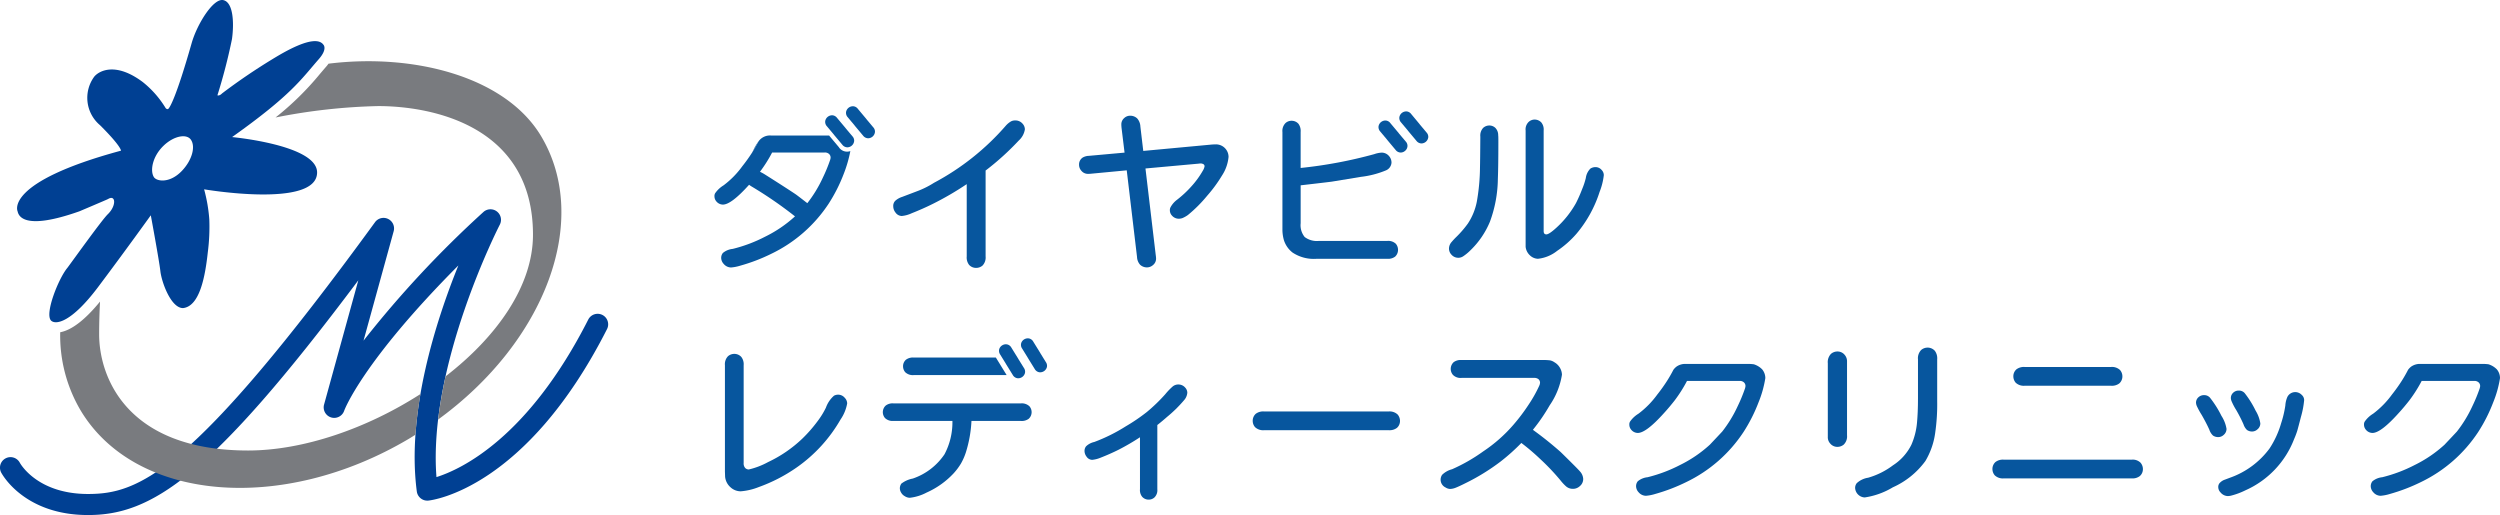 <svg height="50.813" viewBox="0 0 246.646 50.813" width="246.646" xmlns="http://www.w3.org/2000/svg"><g transform="translate(-2182.835 -25.872)"><g fill="#07569e"><path d="m2254.355 72.386v-10.486a1.127 1.127 0 0 1 .3-.881.947.947 0 0 1 .615-.233.92.92 0 0 1 .7.3 1.171 1.171 0 0 1 .233.814v9.643a.668.668 0 0 0 .166.515.532.532 0 0 0 .333.133 7.472 7.472 0 0 0 1.912-.732 12.721 12.721 0 0 0 3.374-2.311 13.849 13.849 0 0 0 1.5-1.712 7.937 7.937 0 0 0 .831-1.347 2.815 2.815 0 0 1 .8-1.18.892.892 0 0 1 .4-.1.837.837 0 0 1 .648.3.82.82 0 0 1 .249.566 4.084 4.084 0 0 1 -.664 1.6 14.676 14.676 0 0 1 -4.331 4.725 15.968 15.968 0 0 1 -3.74 1.929 6.106 6.106 0 0 1 -1.763.415 1.485 1.485 0 0 1 -1.014-.4 1.577 1.577 0 0 1 -.532-1.047z"/><path d="m2297.015 67.8v6.334a1 1 0 0 1 -.283.814.839.839 0 0 1 -.565.217.854.854 0 0 1 -.648-.283 1.039 1.039 0 0 1 -.216-.748v-5.123a22.16 22.16 0 0 1 -2.111 1.231q-.832.416-1.763.781a2.952 2.952 0 0 1 -.831.216.688.688 0 0 1 -.566-.315.934.934 0 0 1 -.2-.566.73.73 0 0 1 .15-.449 1.688 1.688 0 0 1 .814-.432 16.732 16.732 0 0 0 3.109-1.546 18.086 18.086 0 0 0 2.062-1.4 16.586 16.586 0 0 0 1.828-1.762 6.308 6.308 0 0 1 .732-.764.857.857 0 0 1 .548-.2.87.87 0 0 1 .682.3.743.743 0 0 1 .216.516 1.257 1.257 0 0 1 -.332.748 12.926 12.926 0 0 1 -1.662 1.631q-.432.382-.914.765z"/><path d="m2307.555 66.468h12.269a1.154 1.154 0 0 1 .9.3.971.971 0 0 1 .233.632.9.9 0 0 1 -.3.682 1.2 1.2 0 0 1 -.831.232h-12.269a1.152 1.152 0 0 1 -.9-.3.946.946 0 0 1 -.232-.615.922.922 0 0 1 .3-.7 1.2 1.2 0 0 1 .83-.231z"/><path d="m2334.072 68.28a34.955 34.955 0 0 1 2.743 2.195q1.712 1.679 1.9 1.911a1.178 1.178 0 0 1 .316.732.9.9 0 0 1 -.333.715.981.981 0 0 1 -.7.266 1.011 1.011 0 0 1 -.665-.25 4.429 4.429 0 0 1 -.515-.549 21.978 21.978 0 0 0 -2.012-2.127 21.491 21.491 0 0 0 -1.878-1.6 19.351 19.351 0 0 1 -2.062 1.845 20.868 20.868 0 0 1 -3.458 2.128c-.443.222-.768.371-.972.449a1.58 1.58 0 0 1 -.541.116.885.885 0 0 1 -.449-.15.847.847 0 0 1 -.332-1.246 2.195 2.195 0 0 1 .981-.549 17.13 17.13 0 0 0 3.075-1.762 14.642 14.642 0 0 0 2.993-2.643 18.658 18.658 0 0 0 1.513-2.012 13.143 13.143 0 0 0 1.014-1.812.823.823 0 0 0 .083-.333.482.482 0 0 0 -.166-.332.658.658 0 0 0 -.433-.117h-7.148a1.048 1.048 0 0 1 -.848-.3.907.907 0 0 1 .067-1.246 1.133 1.133 0 0 1 .781-.217h8.046a4.933 4.933 0 0 1 .69.033 1.181 1.181 0 0 1 .424.184 1.452 1.452 0 0 1 .549.548 1.435 1.435 0 0 1 .2.682 7.352 7.352 0 0 1 -1.213 3.025 18.184 18.184 0 0 1 -1.613 2.361z"/><path d="m2365.06 61.547v7.265a1.141 1.141 0 0 1 -.316.914.963.963 0 0 1 -.631.233.9.9 0 0 1 -.7-.316.92.92 0 0 1 -.249-.681v-7.249a1.167 1.167 0 0 1 .315-.931.971.971 0 0 1 .633-.232.9.9 0 0 1 .7.315.96.96 0 0 1 .248.682zm7 3.691v-3.907a1.163 1.163 0 0 1 .316-.931.969.969 0 0 1 .631-.233.955.955 0 0 1 .716.316 1.237 1.237 0 0 1 .232.848v4.123a19.668 19.668 0 0 1 -.2 3.142 7.338 7.338 0 0 1 -.965 2.76 8.027 8.027 0 0 1 -3.209 2.593 7.506 7.506 0 0 1 -2.776 1 .991.991 0 0 1 -.947-.947.748.748 0 0 1 .166-.465 2.127 2.127 0 0 1 1.114-.533 7.507 7.507 0 0 0 2.461-1.23 5.088 5.088 0 0 0 1.812-2.028 6.959 6.959 0 0 0 .548-2.128q.1-1.067.1-2.38z"/><path d="m2380.538 71.223h12.6a1.092 1.092 0 0 1 .88.3.963.963 0 0 1 .233.631.9.9 0 0 1 -.3.682 1.173 1.173 0 0 1 -.814.233h-12.6a1.15 1.15 0 0 1 -.9-.3.947.947 0 0 1 -.232-.615.921.921 0 0 1 .3-.7 1.2 1.2 0 0 1 .833-.231zm2.061-9.144h8.495a1.149 1.149 0 0 1 .9.3.951.951 0 0 1 .233.615.923.923 0 0 1 -.3.7 1.2 1.2 0 0 1 -.832.234h-8.495a1.156 1.156 0 0 1 -.9-.3.968.968 0 0 1 -.232-.632.907.907 0 0 1 .3-.681 1.2 1.2 0 0 1 .832-.236z"/><path d="m2400.3 64.855a.745.745 0 0 1 .565.249 10.054 10.054 0 0 1 1.135 1.796 3.376 3.376 0 0 1 .5 1.28.773.773 0 0 1 -.282.6.782.782 0 0 1 -.549.216.906.906 0 0 1 -.5-.15 1.379 1.379 0 0 1 -.365-.582q-.283-.631-.748-1.446a7.379 7.379 0 0 1 -.483-.881.937.937 0 0 1 -.083-.349.71.71 0 0 1 .249-.532.8.8 0 0 1 .561-.201zm8.977-.3a.9.9 0 0 1 .649.283.679.679 0 0 1 .232.515 8.739 8.739 0 0 1 -.315 1.646c-.189.731-.311 1.192-.366 1.38a8.445 8.445 0 0 1 -.316.831 9.092 9.092 0 0 1 -4.8 5.037 7.223 7.223 0 0 1 -1.379.516 1.484 1.484 0 0 1 -.35.05.946.946 0 0 1 -.715-.35.768.768 0 0 1 -.232-.531.573.573 0 0 1 .2-.466 1.182 1.182 0 0 1 .433-.266l.532-.2a8.253 8.253 0 0 0 3.89-2.876 9.1 9.1 0 0 0 1.147-2.493 10.54 10.54 0 0 0 .415-1.746 2.521 2.521 0 0 1 .2-.848.869.869 0 0 1 .779-.481zm-5.552-.15a.746.746 0 0 1 .565.25 9.475 9.475 0 0 1 1.08 1.729 3.4 3.4 0 0 1 .466 1.263.753.753 0 0 1 -.283.582.779.779 0 0 1 -.548.216.882.882 0 0 1 -.482-.149 1.338 1.338 0 0 1 -.349-.566 14.391 14.391 0 0 0 -.715-1.4 6.087 6.087 0 0 1 -.449-.848.918.918 0 0 1 -.083-.349.711.711 0 0 1 .249-.532.778.778 0 0 1 .553-.195z"/><path d="m2283 37.754a.884.884 0 0 0 -.4.083 2.065 2.065 0 0 0 -.516.416 24.814 24.814 0 0 1 -7.1 5.652 8.825 8.825 0 0 1 -1.712.848l-1.446.549a1.861 1.861 0 0 0 -.632.349.705.705 0 0 0 -.233.565.99.99 0 0 0 .216.615.78.78 0 0 0 .632.35 3.008 3.008 0 0 0 .964-.267q1.131-.448 2.095-.93a29.765 29.765 0 0 0 3.342-1.946v7.132a1.206 1.206 0 0 0 .232.832.925.925 0 0 0 .7.3.967.967 0 0 0 .631-.233 1.151 1.151 0 0 0 .3-.9v-8.477l.05-.033a26.32 26.32 0 0 0 3.225-2.926 1.869 1.869 0 0 0 .6-1.1.844.844 0 0 0 -.234-.565.919.919 0 0 0 -.714-.314z"/><path d="m2302.793 40.115c-.111 0-.244.006-.4.017l-6.766.631-.283-2.394a1.3 1.3 0 0 0 -.316-.814.994.994 0 0 0 -.681-.266.847.847 0 0 0 -.6.232.809.809 0 0 0 -.283.632c0 .078.006.183.018.316l.3 2.46-3.508.317a1.313 1.313 0 0 0 -.615.166.812.812 0 0 0 -.366.714.883.883 0 0 0 .233.6.834.834 0 0 0 .648.3c.044 0 .149 0 .316-.017l3.507-.332 1.015 8.546a1.228 1.228 0 0 0 .3.764.979.979 0 0 0 .665.266.906.906 0 0 0 .615-.233.816.816 0 0 0 .3-.631 2.75 2.75 0 0 0 -.033-.35l-1.014-8.545 5.3-.482a.588.588 0 0 1 .432.067.251.251 0 0 1 .1.2 1.268 1.268 0 0 1 -.183.449 8.668 8.668 0 0 1 -1.131 1.546 10.569 10.569 0 0 1 -1.413 1.313 2.3 2.3 0 0 0 -.632.732.6.6 0 0 0 -.066.3.759.759 0 0 0 .216.532.883.883 0 0 0 .665.3 1.072 1.072 0 0 0 .366-.066 2.793 2.793 0 0 0 .532-.3 13.461 13.461 0 0 0 1.9-1.9 13.665 13.665 0 0 0 1.463-1.994 4.005 4.005 0 0 0 .648-1.846 1.244 1.244 0 0 0 -1.246-1.23z"/><path d="m2319.706 49.641h-6.75a2 2 0 0 1 -1.4-.383 1.842 1.842 0 0 1 -.4-1.363v-3.741l.433-.049q2.443-.282 2.659-.316l2.827-.466a9.194 9.194 0 0 0 2.511-.648.893.893 0 0 0 .532-.748.969.969 0 0 0 -.25-.665.948.948 0 0 0 -.7-.333 2.58 2.58 0 0 0 -.748.15 44.459 44.459 0 0 1 -7.266 1.364v-3.543a1.2 1.2 0 0 0 -.216-.814.9.9 0 0 0 -.681-.3.887.887 0 0 0 -.6.232 1.1 1.1 0 0 0 -.3.881v9.711a3.855 3.855 0 0 0 .149.965 2.5 2.5 0 0 0 .849 1.213 3.788 3.788 0 0 0 2.394.615h6.949a1.134 1.134 0 0 0 .781-.216.907.907 0 0 0 .283-.665.93.93 0 0 0 -.217-.6 1.085 1.085 0 0 0 -.839-.281z"/><path d="m2340.852 42.642a.787.787 0 0 0 -.615-.282.9.9 0 0 0 -.5.149 1.621 1.621 0 0 0 -.449.931 7.109 7.109 0 0 1 -.366 1.1 14.308 14.308 0 0 1 -.6 1.363 9.664 9.664 0 0 1 -1.945 2.444c-.476.432-.8.649-.981.649s-.266-.111-.266-.333v-9.912a1.1 1.1 0 0 0 -.233-.8.907.907 0 0 0 -.665-.283.869.869 0 0 0 -.582.233 1.021 1.021 0 0 0 -.3.847v11.475a1.339 1.339 0 0 0 .433.848 1.188 1.188 0 0 0 .781.332 3.665 3.665 0 0 0 1.895-.781 9.714 9.714 0 0 0 1.929-1.712 12.121 12.121 0 0 0 2.261-4.107 6.436 6.436 0 0 0 .415-1.646.741.741 0 0 0 -.212-.515z"/><path d="m2330.362 38.486a.861.861 0 0 0 -.582-.233.9.9 0 0 0 -.615.233 1.106 1.106 0 0 0 -.283.864q-.016 2.344-.033 3.01a20.436 20.436 0 0 1 -.316 3.424 6.012 6.012 0 0 1 -.881 2.145 10.167 10.167 0 0 1 -1.081 1.263 7.488 7.488 0 0 0 -.532.565 1 1 0 0 0 -.249.615.867.867 0 0 0 .233.615.881.881 0 0 0 .682.317.869.869 0 0 0 .465-.134 4.542 4.542 0 0 0 .732-.6 8.336 8.336 0 0 0 1.928-2.827 12.586 12.586 0 0 0 .781-4.206q.049-1.247.05-3.607c0-.377 0-.615-.017-.715a1.017 1.017 0 0 0 -.282-.729z"/><path d="m2257.179 40.65c-.046.094-.088.172-.131.258.23-.361.435-.723.622-1.086a4.619 4.619 0 0 0 -.491.828z"/><path d="m2268.983 38.425-.684-.817v-.007l-.832-.994a.629.629 0 0 0 -.426-.25.69.69 0 0 0 -.733.549.634.634 0 0 0 .165.534l.684.818v.006l.832.994a.639.639 0 0 0 .5.256.689.689 0 0 0 .669-.625.631.631 0 0 0 -.175-.464z"/><path d="m2266.245 38.5v-.007l-.833-.994a.629.629 0 0 0 -.426-.25.69.69 0 0 0 -.733.549.636.636 0 0 0 .165.534l.685.818v.006l.833.994a.639.639 0 0 0 .5.257.69.69 0 0 0 .669-.626.628.628 0 0 0 -.171-.463z"/><path d="m2265.616 40.417-.945-1.127v-.005l-.036-.042h-5.713a1.377 1.377 0 0 0 -1.253.579c-.187.363-.392.725-.622 1.086a15.928 15.928 0 0 1 -.966 1.351 8.79 8.79 0 0 1 -1.862 1.9 2.731 2.731 0 0 0 -.831.782.54.54 0 0 0 -.066.3.773.773 0 0 0 .2.516.854.854 0 0 0 .632.3c.555 0 1.419-.657 2.584-1.956a2.952 2.952 0 0 0 .3.2 39.9 39.9 0 0 1 4.23 2.917 12.53 12.53 0 0 1 -2.959 2.011 14.4 14.4 0 0 1 -3.192 1.2 1.793 1.793 0 0 0 -.964.4.774.774 0 0 0 -.167.483.9.9 0 0 0 .25.6.958.958 0 0 0 .731.349 4.209 4.209 0 0 0 .915-.183 17.549 17.549 0 0 0 3.042-1.164 14.045 14.045 0 0 0 5.669-4.954 15.75 15.75 0 0 0 1.48-2.926 12.832 12.832 0 0 0 .656-2.256.972.972 0 0 1 -1.114-.351zm-.888 1.253a15.156 15.156 0 0 1 -.716 1.736 12.486 12.486 0 0 1 -1.529 2.511q-.832-.648-1.131-.865c-.953-.642-2.906-1.875-3.083-1.986s-.318-.179-.457-.247a13.648 13.648 0 0 0 1.2-1.9h5.17a.594.594 0 0 1 .433.133.478.478 0 0 1 .166.366.982.982 0 0 1 -.053.252z"/><path d="m2323.572 38.94-.684-.817v-.007l-.832-1a.633.633 0 0 0 -.426-.25.692.692 0 0 0 -.734.549.64.64 0 0 0 .165.534l.685.818v.006l.832.994a.643.643 0 0 0 .5.257.691.691 0 0 0 .669-.626.631.631 0 0 0 -.175-.458z"/><path d="m2320.834 39.016v-.007l-.832-.994a.625.625 0 0 0 -.426-.25.688.688 0 0 0 -.733.548.637.637 0 0 0 .165.534l.685.818v.006l.832.994a.637.637 0 0 0 .5.257.66.66 0 0 0 .427-.163.652.652 0 0 0 .242-.462.629.629 0 0 0 -.171-.464z"/><path d="m2283.549 65.67h-12.569a1.105 1.105 0 0 0 -.764.216.888.888 0 0 0 -.067 1.23 1.058 1.058 0 0 0 .831.283h5.819a6.747 6.747 0 0 1 -.781 3.292 6.176 6.176 0 0 1 -3.126 2.394 2.676 2.676 0 0 0 -1.13.5.835.835 0 0 0 -.15.449.819.819 0 0 0 .116.416.91.91 0 0 0 .383.382.935.935 0 0 0 .482.15 4.631 4.631 0 0 0 1.662-.516 8.187 8.187 0 0 0 2.677-1.911 6 6 0 0 0 .707-.948 5.83 5.83 0 0 0 .49-1.114 12.321 12.321 0 0 0 .549-3.092h4.871a1.134 1.134 0 0 0 .781-.216.887.887 0 0 0 .067-1.23 1.088 1.088 0 0 0 -.848-.285z"/><path d="m2286.015 61.593-.559-.907v-.007l-.68-1.1a.634.634 0 0 0 -.386-.309.689.689 0 0 0 -.8.437.64.64 0 0 0 .087.553l.56.908v.006l.68 1.1a.642.642 0 0 0 .455.325.69.69 0 0 0 .751-.523.626.626 0 0 0 -.108-.483z"/><path d="m2283.295 61.274v-.007l-.68-1.1a.629.629 0 0 0 -.386-.308.657.657 0 0 0 -.516.083.664.664 0 0 0 -.289.354.638.638 0 0 0 .087.552l.56.908v.006l.68 1.1a.638.638 0 0 0 .455.325.69.69 0 0 0 .752-.522.635.635 0 0 0 -.1-.484z"/><path d="m2281.508 61.833-.422-.685h-8.094a1.134 1.134 0 0 0 -.781.216.855.855 0 0 0 -.283.648.9.9 0 0 0 .216.582 1.083 1.083 0 0 0 .848.283h9.157l-.641-1.04z"/><path d="m2356.57 62.2a.92.92 0 0 0 -.078-.06 1.021 1.021 0 0 1 .078.066z"/><path d="m2351.529 69.743a12.553 12.553 0 0 1 -2.959 2.012 14.451 14.451 0 0 1 -3.192 1.2 1.793 1.793 0 0 0 -.964.4.771.771 0 0 0 -.167.482.9.9 0 0 0 .25.6.96.96 0 0 0 .731.348 4.261 4.261 0 0 0 .915-.182 17.743 17.743 0 0 0 3.042-1.164 14.047 14.047 0 0 0 5.669-4.955 15.682 15.682 0 0 0 1.479-2.926 10.654 10.654 0 0 0 .667-2.385 1.363 1.363 0 0 0 -.316-.864 1.984 1.984 0 0 0 -.752-.475c-.025-.007-.052-.019-.076-.023a4.359 4.359 0 0 0 -.665-.034h-6.008a1.506 1.506 0 0 0 -.916.242 1.487 1.487 0 0 0 -.337.337c-.187.363-.392.725-.622 1.086a15.942 15.942 0 0 1 -.966 1.352 8.86 8.86 0 0 1 -1.862 1.895 2.719 2.719 0 0 0 -.831.782.537.537 0 0 0 -.067.3.773.773 0 0 0 .2.515.855.855 0 0 0 .632.3c.555 0 1.419-.657 2.584-1.957.381-.411.783-.9 1.074-1.275a13.648 13.648 0 0 0 1.2-1.9h5.17a.6.6 0 0 1 .433.133.478.478 0 0 1 .166.366.982.982 0 0 1 -.05.249 15.427 15.427 0 0 1 -.716 1.737 12.506 12.506 0 0 1 -1.529 2.51c-.469.505-.955 1.014-1.217 1.294z"/><path d="m2424.011 69.743a12.553 12.553 0 0 1 -2.959 2.012 14.454 14.454 0 0 1 -3.192 1.2 1.8 1.8 0 0 0 -.964.4.771.771 0 0 0 -.167.482.9.9 0 0 0 .25.6.961.961 0 0 0 .731.348 4.261 4.261 0 0 0 .915-.182 17.743 17.743 0 0 0 3.042-1.164 14.045 14.045 0 0 0 5.669-4.955 15.682 15.682 0 0 0 1.479-2.926 10.654 10.654 0 0 0 .667-2.385 1.362 1.362 0 0 0 -.316-.864 1.982 1.982 0 0 0 -.752-.475c-.025-.007-.052-.019-.076-.023a4.355 4.355 0 0 0 -.665-.034h-6.008a1.506 1.506 0 0 0 -.916.242 1.481 1.481 0 0 0 -.337.337c-.187.363-.392.725-.622 1.086a15.942 15.942 0 0 1 -.966 1.352 8.86 8.86 0 0 1 -1.862 1.895 2.715 2.715 0 0 0 -.831.782.534.534 0 0 0 -.067.3.774.774 0 0 0 .2.515.855.855 0 0 0 .632.3c.555 0 1.419-.657 2.584-1.957.381-.411.783-.9 1.074-1.275a13.648 13.648 0 0 0 1.2-1.9h5.17a.6.6 0 0 1 .433.133.477.477 0 0 1 .166.366.982.982 0 0 1 -.05.249 15.382 15.382 0 0 1 -.716 1.737 12.517 12.517 0 0 1 -1.529 2.51c-.469.505-.955 1.014-1.217 1.294z"/></g><g fill="#004093"><path d="m2214.119 42.892c-.02 3.562-11.147 1.657-11.147 1.657a15.407 15.407 0 0 1 .513 2.974 19.605 19.605 0 0 1 -.151 3.259c-.259 2.385-.8 5.308-2.443 5.486-1.192 0-2.112-2.565-2.232-3.633s-.946-5.522-.946-5.522-2.6 3.622-5.208 7.089-4.141 3.731-4.616 3.313c-.694-.641.732-4.195 1.6-5.225.362-.475 3.4-4.725 3.982-5.284s.724-1.234.563-1.484-.452-.059-.593.012-2.775 1.187-2.775 1.187c-5.511 1.948-6 .428-6.094 0 0 0-1.388-2.849 10.2-5.984 0 0 .045-.41-2.066-2.511a3.527 3.527 0 0 1 -.573-4.791c.452-.552 2.067-1.491 4.766.516a9.709 9.709 0 0 1 2.277 2.583s.161.2.292.047.724-1.009 2.273-6.447c.532-1.871 2.131-4.453 3.117-4.251s1.086 2.22.865 3.835a55.331 55.331 0 0 1 -1.438 5.557s.183.095.462-.19a59.145 59.145 0 0 1 4.937-3.36c.905-.546 4.224-2.612 5.058-1.44 0 0 .433.407-.452 1.418-1.736 1.982-2.685 3.525-8.557 7.692-.005.005 8.401.772 8.386 3.497zm-12.45-3.235c-.426-.618-1.684-.384-2.7.593-1.108 1.069-1.339 2.47-.957 3.087.272.44 1.569.653 2.772-.612.979-1.025 1.369-2.367.885-3.068z"/><path d="m2191.521 76.685c-6.29 0-8.476-4.016-8.566-4.187a1.038 1.038 0 0 1 1.834-.974c.075.135 1.758 3.084 6.732 3.084s10.221-1.974 28.313-26.814a1.039 1.039 0 0 1 1.841.887l-2.976 10.8a103.937 103.937 0 0 1 11.816-12.681 1.038 1.038 0 0 1 1.63 1.237c-.073.142-7.107 13.868-6.249 24.905 2.477-.784 9.056-3.884 14.975-15.542a1.038 1.038 0 1 1 1.852.94c-8 15.761-17.241 16.88-17.63 16.92a1.047 1.047 0 0 1 -1.136-.9c-1.027-7.779 1.883-16.82 4.1-22.3-9.5 9.545-11.247 14.282-11.266 14.334a1.038 1.038 0 0 1 -1.981-.619l3.376-12.25c-14.649 19.562-20.449 23.16-26.665 23.16z"/></g><g fill="#797b7f"><path d="m2235.418 49.027c0 5.067-3.584 10.086-8.625 13.977-.309 1.4-.561 2.826-.731 4.256 10.541-7.662 15.1-19.625 10.176-27.925-3.508-5.913-12.59-8.225-20.994-7.18-.06.078-.107.151-.177.232-.227.259-.441.511-.654.762a28.723 28.723 0 0 1 -4.393 4.314 57.8 57.8 0 0 1 10.128-1.125c5.305 0 15.27 1.936 15.27 12.689z"/><path d="m2224.322 64.743c-5.257 3.39-11.56 5.575-17.006 5.575-11.971 0-14.7-7.241-14.7-11.47 0-1.122.036-2.217.088-3.223-1.479 1.808-2.8 2.817-3.929 3.026a14.536 14.536 0 0 0 1.983 7.66c5.351 9.021 19.869 10.294 32.427 2.845.217-.129.428-.264.641-.4a40.234 40.234 0 0 1 .496-4.013z"/></g></g></svg>